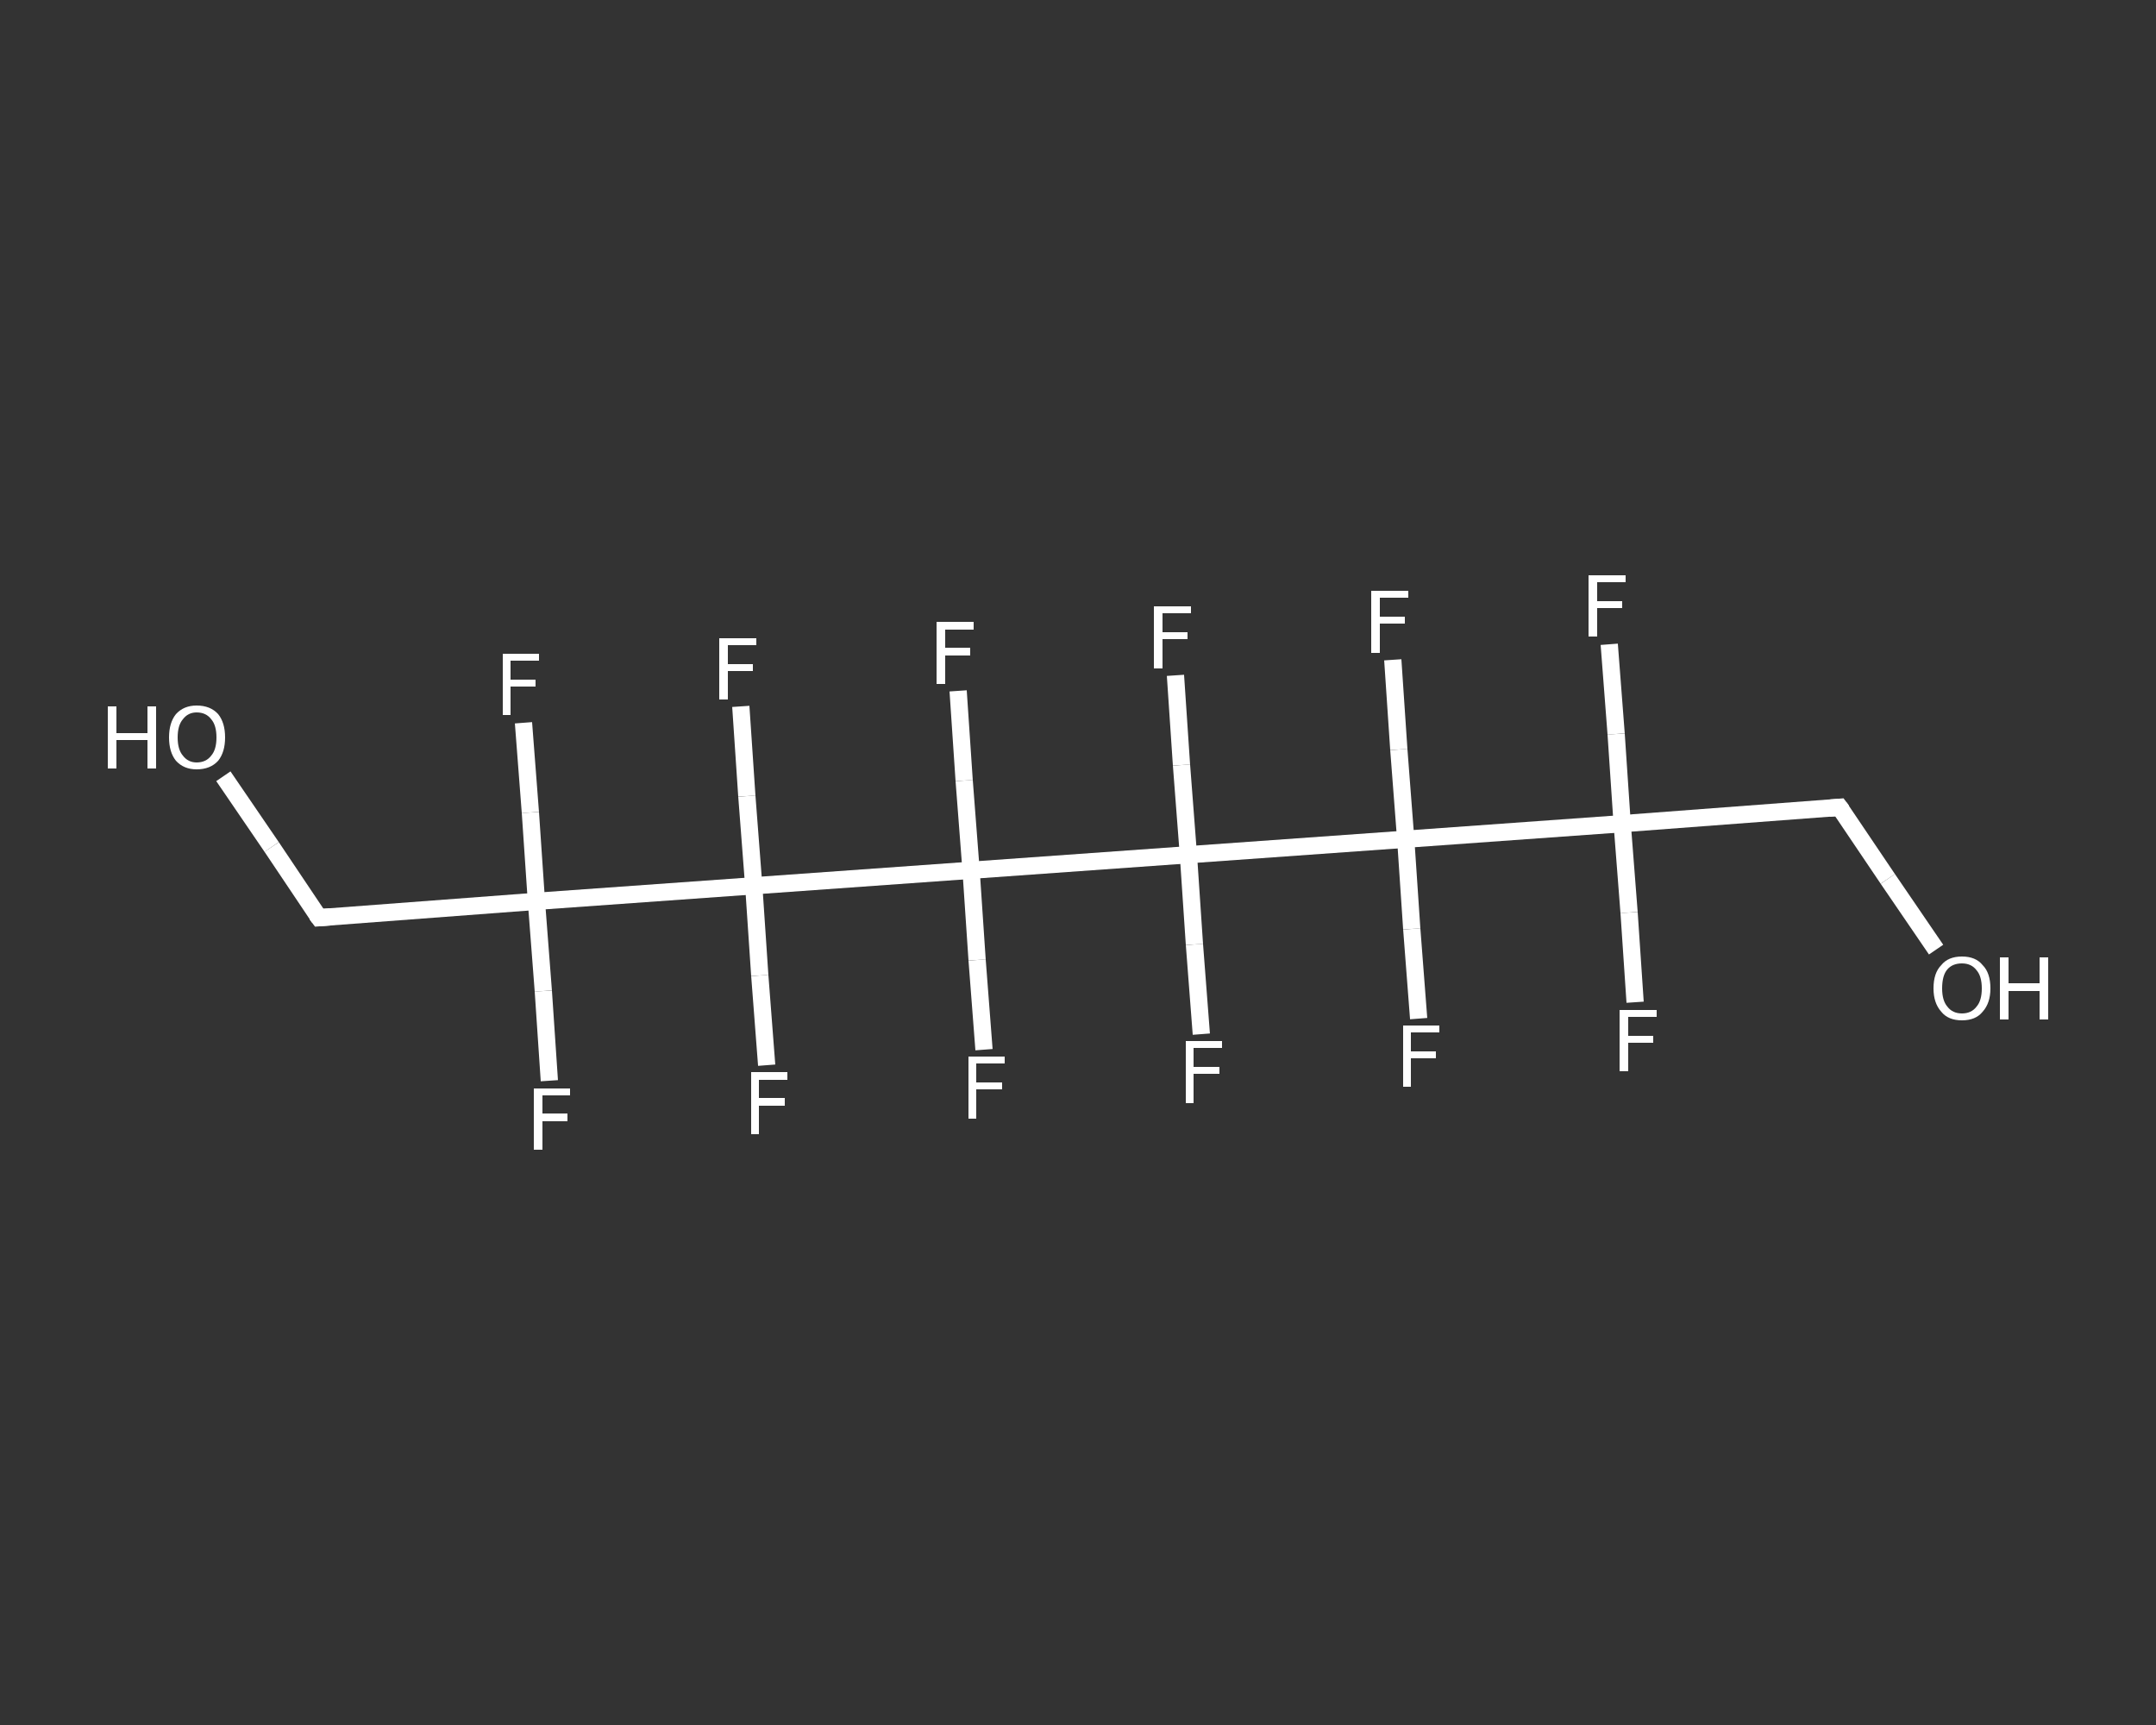 <?xml version='1.0' encoding='iso-8859-1'?>
<svg version='1.1' baseProfile='full'
              xmlns='http://www.w3.org/2000/svg'
                      xmlns:rdkit='http://www.rdkit.org/xml'
                      xmlns:xlink='http://www.w3.org/1999/xlink'
                  xml:space='preserve'
width='250px' height='200px' viewBox='0 0 250 200'>
<rect x="0" y="0" width="250" height="200" fill="#333333" stroke="none"/>
<!-- END OF HEADER -->
<rect style='opacity:1.0;fill:transparent;stroke:none' width='250.0' height='200.0' x='0.0' y='0.0'> </rect>
<path class='bond-0 atom-0 atom-1' d='M 25.9,90.0 L 31.5,98.2' style='fill:none;fill-rule:evenodd;stroke:#FFFFFF;stroke-width:2.0px;stroke-linecap:butt;stroke-linejoin:miter;stroke-opacity:1' />
<path class='bond-0 atom-0 atom-1' d='M 31.5,98.2 L 37.0,106.4' style='fill:none;fill-rule:evenodd;stroke:#FFFFFF;stroke-width:2.0px;stroke-linecap:butt;stroke-linejoin:miter;stroke-opacity:1' />
<path class='bond-1 atom-1 atom-2' d='M 37.0,106.4 L 62.2,104.5' style='fill:none;fill-rule:evenodd;stroke:#FFFFFF;stroke-width:2.0px;stroke-linecap:butt;stroke-linejoin:miter;stroke-opacity:1' />
<path class='bond-2 atom-2 atom-3' d='M 62.2,104.5 L 63.0,114.9' style='fill:none;fill-rule:evenodd;stroke:#FFFFFF;stroke-width:2.0px;stroke-linecap:butt;stroke-linejoin:miter;stroke-opacity:1' />
<path class='bond-2 atom-2 atom-3' d='M 63.0,114.9 L 63.7,125.3' style='fill:none;fill-rule:evenodd;stroke:#FFFFFF;stroke-width:2.0px;stroke-linecap:butt;stroke-linejoin:miter;stroke-opacity:1' />
<path class='bond-3 atom-2 atom-4' d='M 62.2,104.5 L 61.5,94.2' style='fill:none;fill-rule:evenodd;stroke:#FFFFFF;stroke-width:2.0px;stroke-linecap:butt;stroke-linejoin:miter;stroke-opacity:1' />
<path class='bond-3 atom-2 atom-4' d='M 61.5,94.2 L 60.7,83.8' style='fill:none;fill-rule:evenodd;stroke:#FFFFFF;stroke-width:2.0px;stroke-linecap:butt;stroke-linejoin:miter;stroke-opacity:1' />
<path class='bond-4 atom-2 atom-5' d='M 62.2,104.5 L 87.4,102.7' style='fill:none;fill-rule:evenodd;stroke:#FFFFFF;stroke-width:2.0px;stroke-linecap:butt;stroke-linejoin:miter;stroke-opacity:1' />
<path class='bond-5 atom-5 atom-6' d='M 87.4,102.7 L 86.6,92.3' style='fill:none;fill-rule:evenodd;stroke:#FFFFFF;stroke-width:2.0px;stroke-linecap:butt;stroke-linejoin:miter;stroke-opacity:1' />
<path class='bond-5 atom-5 atom-6' d='M 86.6,92.3 L 85.9,81.9' style='fill:none;fill-rule:evenodd;stroke:#FFFFFF;stroke-width:2.0px;stroke-linecap:butt;stroke-linejoin:miter;stroke-opacity:1' />
<path class='bond-6 atom-5 atom-7' d='M 87.4,102.7 L 88.1,113.1' style='fill:none;fill-rule:evenodd;stroke:#FFFFFF;stroke-width:2.0px;stroke-linecap:butt;stroke-linejoin:miter;stroke-opacity:1' />
<path class='bond-6 atom-5 atom-7' d='M 88.1,113.1 L 88.9,123.5' style='fill:none;fill-rule:evenodd;stroke:#FFFFFF;stroke-width:2.0px;stroke-linecap:butt;stroke-linejoin:miter;stroke-opacity:1' />
<path class='bond-7 atom-5 atom-8' d='M 87.4,102.7 L 112.6,100.9' style='fill:none;fill-rule:evenodd;stroke:#FFFFFF;stroke-width:2.0px;stroke-linecap:butt;stroke-linejoin:miter;stroke-opacity:1' />
<path class='bond-8 atom-8 atom-9' d='M 112.6,100.9 L 113.3,111.3' style='fill:none;fill-rule:evenodd;stroke:#FFFFFF;stroke-width:2.0px;stroke-linecap:butt;stroke-linejoin:miter;stroke-opacity:1' />
<path class='bond-8 atom-8 atom-9' d='M 113.3,111.3 L 114.1,121.7' style='fill:none;fill-rule:evenodd;stroke:#FFFFFF;stroke-width:2.0px;stroke-linecap:butt;stroke-linejoin:miter;stroke-opacity:1' />
<path class='bond-9 atom-8 atom-10' d='M 112.6,100.9 L 111.8,90.5' style='fill:none;fill-rule:evenodd;stroke:#FFFFFF;stroke-width:2.0px;stroke-linecap:butt;stroke-linejoin:miter;stroke-opacity:1' />
<path class='bond-9 atom-8 atom-10' d='M 111.8,90.5 L 111.1,80.1' style='fill:none;fill-rule:evenodd;stroke:#FFFFFF;stroke-width:2.0px;stroke-linecap:butt;stroke-linejoin:miter;stroke-opacity:1' />
<path class='bond-10 atom-8 atom-11' d='M 112.6,100.9 L 137.8,99.1' style='fill:none;fill-rule:evenodd;stroke:#FFFFFF;stroke-width:2.0px;stroke-linecap:butt;stroke-linejoin:miter;stroke-opacity:1' />
<path class='bond-11 atom-11 atom-12' d='M 137.8,99.1 L 137.0,88.7' style='fill:none;fill-rule:evenodd;stroke:#FFFFFF;stroke-width:2.0px;stroke-linecap:butt;stroke-linejoin:miter;stroke-opacity:1' />
<path class='bond-11 atom-11 atom-12' d='M 137.0,88.7 L 136.3,78.3' style='fill:none;fill-rule:evenodd;stroke:#FFFFFF;stroke-width:2.0px;stroke-linecap:butt;stroke-linejoin:miter;stroke-opacity:1' />
<path class='bond-12 atom-11 atom-13' d='M 137.8,99.1 L 138.5,109.5' style='fill:none;fill-rule:evenodd;stroke:#FFFFFF;stroke-width:2.0px;stroke-linecap:butt;stroke-linejoin:miter;stroke-opacity:1' />
<path class='bond-12 atom-11 atom-13' d='M 138.5,109.5 L 139.3,119.9' style='fill:none;fill-rule:evenodd;stroke:#FFFFFF;stroke-width:2.0px;stroke-linecap:butt;stroke-linejoin:miter;stroke-opacity:1' />
<path class='bond-13 atom-11 atom-14' d='M 137.8,99.1 L 163.0,97.3' style='fill:none;fill-rule:evenodd;stroke:#FFFFFF;stroke-width:2.0px;stroke-linecap:butt;stroke-linejoin:miter;stroke-opacity:1' />
<path class='bond-14 atom-14 atom-15' d='M 163.0,97.3 L 163.7,107.7' style='fill:none;fill-rule:evenodd;stroke:#FFFFFF;stroke-width:2.0px;stroke-linecap:butt;stroke-linejoin:miter;stroke-opacity:1' />
<path class='bond-14 atom-14 atom-15' d='M 163.7,107.7 L 164.5,118.1' style='fill:none;fill-rule:evenodd;stroke:#FFFFFF;stroke-width:2.0px;stroke-linecap:butt;stroke-linejoin:miter;stroke-opacity:1' />
<path class='bond-15 atom-14 atom-16' d='M 163.0,97.3 L 162.2,86.9' style='fill:none;fill-rule:evenodd;stroke:#FFFFFF;stroke-width:2.0px;stroke-linecap:butt;stroke-linejoin:miter;stroke-opacity:1' />
<path class='bond-15 atom-14 atom-16' d='M 162.2,86.9 L 161.5,76.5' style='fill:none;fill-rule:evenodd;stroke:#FFFFFF;stroke-width:2.0px;stroke-linecap:butt;stroke-linejoin:miter;stroke-opacity:1' />
<path class='bond-16 atom-14 atom-17' d='M 163.0,97.3 L 188.1,95.5' style='fill:none;fill-rule:evenodd;stroke:#FFFFFF;stroke-width:2.0px;stroke-linecap:butt;stroke-linejoin:miter;stroke-opacity:1' />
<path class='bond-17 atom-17 atom-18' d='M 188.1,95.5 L 188.9,105.8' style='fill:none;fill-rule:evenodd;stroke:#FFFFFF;stroke-width:2.0px;stroke-linecap:butt;stroke-linejoin:miter;stroke-opacity:1' />
<path class='bond-17 atom-17 atom-18' d='M 188.9,105.8 L 189.6,116.2' style='fill:none;fill-rule:evenodd;stroke:#FFFFFF;stroke-width:2.0px;stroke-linecap:butt;stroke-linejoin:miter;stroke-opacity:1' />
<path class='bond-18 atom-17 atom-19' d='M 188.1,95.5 L 187.4,85.1' style='fill:none;fill-rule:evenodd;stroke:#FFFFFF;stroke-width:2.0px;stroke-linecap:butt;stroke-linejoin:miter;stroke-opacity:1' />
<path class='bond-18 atom-17 atom-19' d='M 187.4,85.1 L 186.6,74.7' style='fill:none;fill-rule:evenodd;stroke:#FFFFFF;stroke-width:2.0px;stroke-linecap:butt;stroke-linejoin:miter;stroke-opacity:1' />
<path class='bond-19 atom-17 atom-20' d='M 188.1,95.5 L 213.3,93.6' style='fill:none;fill-rule:evenodd;stroke:#FFFFFF;stroke-width:2.0px;stroke-linecap:butt;stroke-linejoin:miter;stroke-opacity:1' />
<path class='bond-20 atom-20 atom-21' d='M 213.3,93.6 L 218.9,101.9' style='fill:none;fill-rule:evenodd;stroke:#FFFFFF;stroke-width:2.0px;stroke-linecap:butt;stroke-linejoin:miter;stroke-opacity:1' />
<path class='bond-20 atom-20 atom-21' d='M 218.9,101.9 L 224.5,110.1' style='fill:none;fill-rule:evenodd;stroke:#FFFFFF;stroke-width:2.0px;stroke-linecap:butt;stroke-linejoin:miter;stroke-opacity:1' />
<path d='M 36.7,106.0 L 37.0,106.4 L 38.3,106.3' style='fill:none;stroke:#FFFFFF;stroke-width:2.0px;stroke-linecap:butt;stroke-linejoin:miter;stroke-opacity:1;' />
<path d='M 212.1,93.7 L 213.3,93.6 L 213.6,94.0' style='fill:none;stroke:#FFFFFF;stroke-width:2.0px;stroke-linecap:butt;stroke-linejoin:miter;stroke-opacity:1;' />
<path class='atom-0' d='M 12.5 81.9
L 13.5 81.9
L 13.5 85.0
L 17.1 85.0
L 17.1 81.9
L 18.1 81.9
L 18.1 89.1
L 17.1 89.1
L 17.1 85.8
L 13.5 85.8
L 13.5 89.1
L 12.5 89.1
L 12.5 81.9
' fill='#FFFFFF'/>
<path class='atom-0' d='M 19.6 85.5
Q 19.6 83.8, 20.4 82.8
Q 21.3 81.8, 22.8 81.8
Q 24.4 81.8, 25.3 82.8
Q 26.1 83.8, 26.1 85.5
Q 26.1 87.2, 25.3 88.2
Q 24.4 89.2, 22.8 89.2
Q 21.3 89.2, 20.4 88.2
Q 19.6 87.2, 19.6 85.5
M 22.8 88.4
Q 23.9 88.4, 24.5 87.6
Q 25.1 86.9, 25.1 85.5
Q 25.1 84.1, 24.5 83.4
Q 23.9 82.6, 22.8 82.6
Q 21.8 82.6, 21.2 83.4
Q 20.6 84.1, 20.6 85.5
Q 20.6 86.9, 21.2 87.6
Q 21.8 88.4, 22.8 88.4
' fill='#FFFFFF'/>
<path class='atom-3' d='M 61.9 126.2
L 66.1 126.2
L 66.1 127.0
L 62.9 127.0
L 62.9 129.1
L 65.8 129.1
L 65.8 130.0
L 62.9 130.0
L 62.9 133.3
L 61.9 133.3
L 61.9 126.2
' fill='#FFFFFF'/>
<path class='atom-4' d='M 58.3 75.8
L 62.5 75.8
L 62.5 76.6
L 59.2 76.6
L 59.2 78.8
L 62.1 78.8
L 62.1 79.6
L 59.2 79.6
L 59.2 82.9
L 58.3 82.9
L 58.3 75.8
' fill='#FFFFFF'/>
<path class='atom-6' d='M 83.4 74.0
L 87.7 74.0
L 87.7 74.8
L 84.4 74.8
L 84.4 77.0
L 87.3 77.0
L 87.3 77.8
L 84.4 77.8
L 84.4 81.1
L 83.4 81.1
L 83.4 74.0
' fill='#FFFFFF'/>
<path class='atom-7' d='M 87.1 124.3
L 91.3 124.3
L 91.3 125.2
L 88.0 125.2
L 88.0 127.3
L 91.0 127.3
L 91.0 128.2
L 88.0 128.2
L 88.0 131.5
L 87.1 131.5
L 87.1 124.3
' fill='#FFFFFF'/>
<path class='atom-9' d='M 112.3 122.5
L 116.5 122.5
L 116.5 123.3
L 113.2 123.3
L 113.2 125.5
L 116.2 125.5
L 116.2 126.3
L 113.2 126.3
L 113.2 129.7
L 112.3 129.7
L 112.3 122.5
' fill='#FFFFFF'/>
<path class='atom-10' d='M 108.6 72.1
L 112.9 72.1
L 112.9 73.0
L 109.6 73.0
L 109.6 75.1
L 112.5 75.1
L 112.5 76.0
L 109.6 76.0
L 109.6 79.3
L 108.6 79.3
L 108.6 72.1
' fill='#FFFFFF'/>
<path class='atom-12' d='M 133.8 70.3
L 138.1 70.3
L 138.1 71.1
L 134.8 71.1
L 134.8 73.3
L 137.7 73.3
L 137.7 74.1
L 134.8 74.1
L 134.8 77.5
L 133.8 77.5
L 133.8 70.3
' fill='#FFFFFF'/>
<path class='atom-13' d='M 137.5 120.7
L 141.7 120.7
L 141.7 121.5
L 138.4 121.5
L 138.4 123.7
L 141.4 123.7
L 141.4 124.5
L 138.4 124.5
L 138.4 127.9
L 137.5 127.9
L 137.5 120.7
' fill='#FFFFFF'/>
<path class='atom-15' d='M 162.7 118.9
L 166.9 118.9
L 166.9 119.7
L 163.6 119.7
L 163.6 121.9
L 166.5 121.9
L 166.5 122.7
L 163.6 122.7
L 163.6 126.0
L 162.7 126.0
L 162.7 118.9
' fill='#FFFFFF'/>
<path class='atom-16' d='M 159.0 68.5
L 163.3 68.5
L 163.3 69.3
L 160.0 69.3
L 160.0 71.5
L 162.9 71.5
L 162.9 72.3
L 160.0 72.3
L 160.0 75.7
L 159.0 75.7
L 159.0 68.5
' fill='#FFFFFF'/>
<path class='atom-18' d='M 187.8 117.1
L 192.1 117.1
L 192.1 117.9
L 188.8 117.9
L 188.8 120.1
L 191.7 120.1
L 191.7 120.9
L 188.8 120.9
L 188.8 124.2
L 187.8 124.2
L 187.8 117.1
' fill='#FFFFFF'/>
<path class='atom-19' d='M 184.2 66.7
L 188.5 66.7
L 188.5 67.5
L 185.2 67.5
L 185.2 69.7
L 188.1 69.7
L 188.1 70.5
L 185.2 70.5
L 185.2 73.8
L 184.2 73.8
L 184.2 66.7
' fill='#FFFFFF'/>
<path class='atom-21' d='M 224.2 114.6
Q 224.2 112.8, 225.1 111.9
Q 225.9 110.9, 227.5 110.9
Q 229.1 110.9, 229.9 111.9
Q 230.8 112.8, 230.8 114.6
Q 230.8 116.3, 229.9 117.3
Q 229.1 118.3, 227.5 118.3
Q 225.9 118.3, 225.1 117.3
Q 224.2 116.3, 224.2 114.6
M 227.5 117.5
Q 228.6 117.5, 229.2 116.7
Q 229.8 116.0, 229.8 114.6
Q 229.8 113.2, 229.2 112.5
Q 228.6 111.7, 227.5 111.7
Q 226.4 111.7, 225.8 112.4
Q 225.2 113.1, 225.2 114.6
Q 225.2 116.0, 225.8 116.7
Q 226.4 117.5, 227.5 117.5
' fill='#FFFFFF'/>
<path class='atom-21' d='M 231.9 111.0
L 232.9 111.0
L 232.9 114.0
L 236.5 114.0
L 236.5 111.0
L 237.5 111.0
L 237.5 118.2
L 236.5 118.2
L 236.5 114.9
L 232.9 114.9
L 232.9 118.2
L 231.9 118.2
L 231.9 111.0
' fill='#FFFFFF'/>
</svg>
